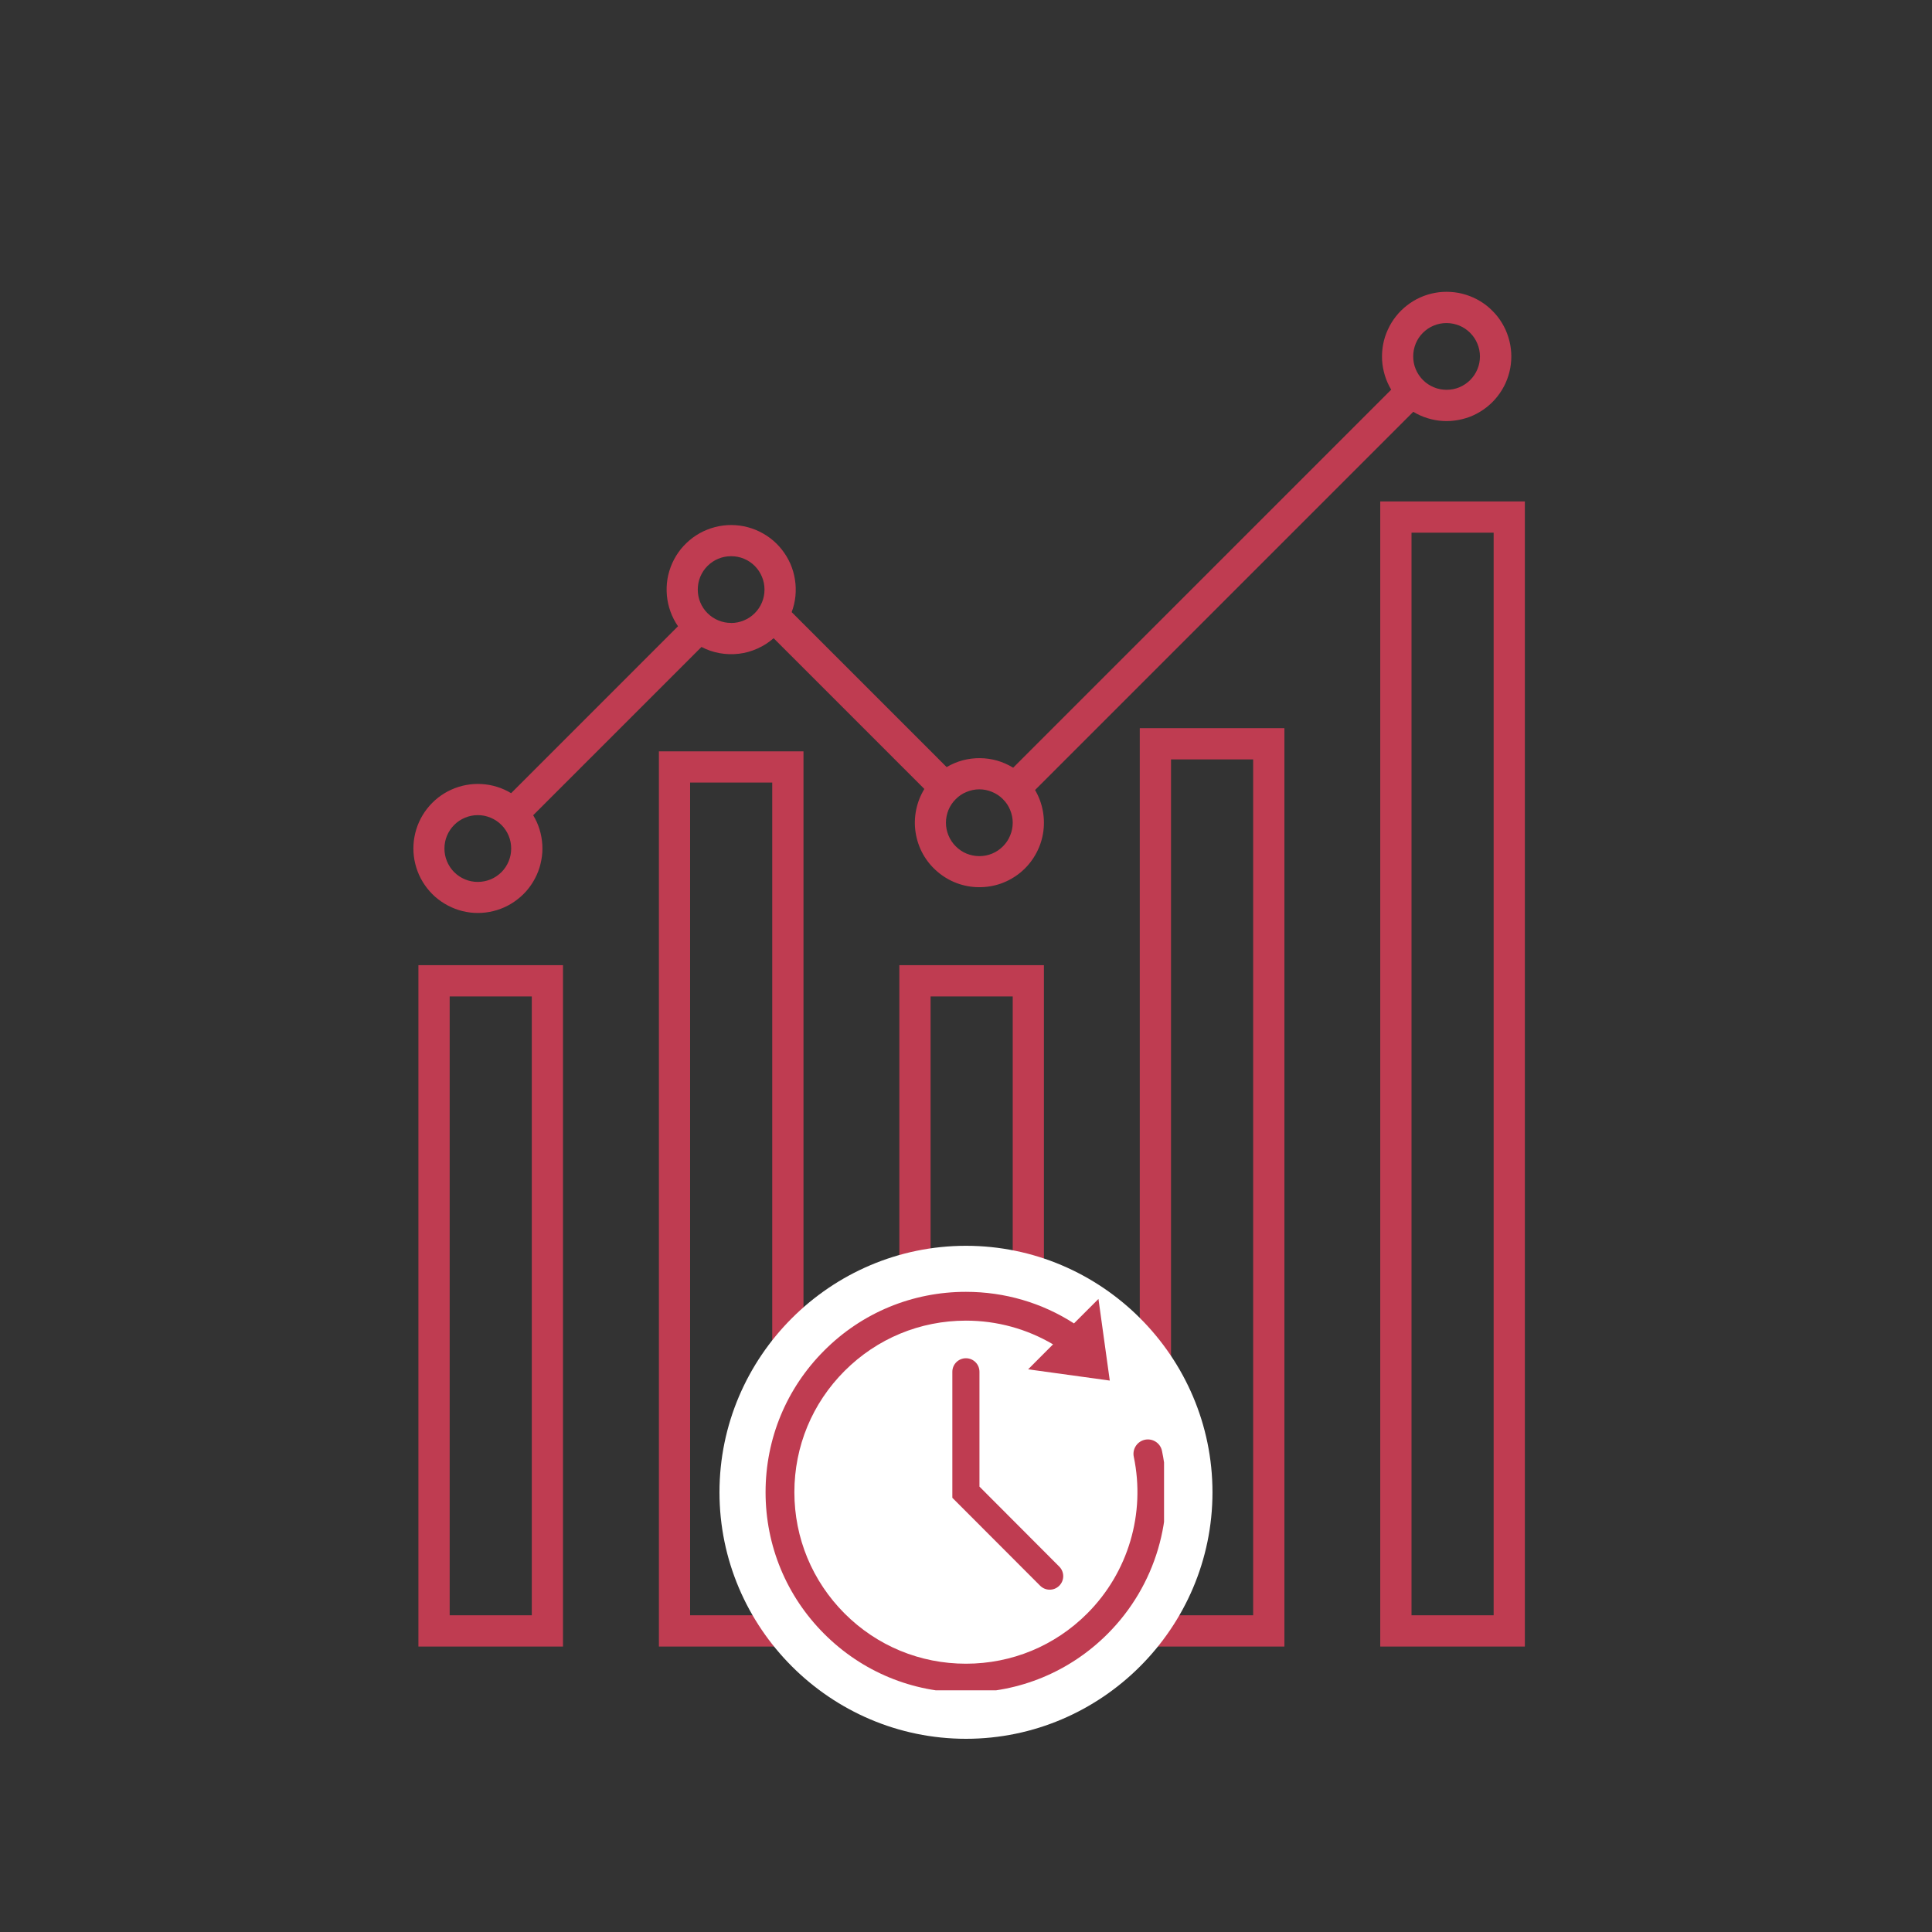 <svg xmlns="http://www.w3.org/2000/svg" xmlns:xlink="http://www.w3.org/1999/xlink" width="160" zoomAndPan="magnify" viewBox="0 0 120 120" height="160" preserveAspectRatio="xMidYMid meet" version="1.0"><rect x="0" y="0" width="120" height="120" fill="#333333" stroke="none"/><defs><clipPath id="5df4466460"><path d="M 25.277 59 L 35 59 L 35 102.469 L 25.277 102.469 Z M 25.277 59 " clip-rule="nonzero"/></clipPath><clipPath id="aa00872e3b"><path d="M 40 46 L 50 46 L 50 102.469 L 40 102.469 Z M 40 46 " clip-rule="nonzero"/></clipPath><clipPath id="34546a4727"><path d="M 55 59 L 65 59 L 65 102.469 L 55 102.469 Z M 55 59 " clip-rule="nonzero"/></clipPath><clipPath id="62a647ea71"><path d="M 70 45 L 80 45 L 80 102.469 L 70 102.469 Z M 70 45 " clip-rule="nonzero"/></clipPath><clipPath id="82f7802520"><path d="M 85 31 L 95 31 L 95 102.469 L 85 102.469 Z M 85 31 " clip-rule="nonzero"/></clipPath><clipPath id="a1fc9ea6f0"><path d="M 25.277 18 L 94 18 L 94 57 L 25.277 57 Z M 25.277 18 " clip-rule="nonzero"/></clipPath><clipPath id="0054827dc0"><path d="M 44.688 77.379 L 75.438 77.379 L 75.438 108 L 44.688 108 Z M 44.688 77.379 " clip-rule="nonzero"/></clipPath><clipPath id="28cc238c9c"><path d="M 47.551 80.238 L 72.301 80.238 L 72.301 104.988 L 47.551 104.988 Z M 47.551 80.238 " clip-rule="nonzero"/></clipPath></defs><g clip-path="url(#5df4466460)"><path fill="#bf3c51" d="M 25.988 102.27 L 34.969 102.27 L 34.969 59.949 L 25.988 59.949 Z M 27.93 61.891 L 33.031 61.891 L 33.031 100.328 L 27.93 100.328 Z M 27.93 61.891 " fill-opacity="1" fill-rule="nonzero"/></g><g clip-path="url(#aa00872e3b)"><path fill="#bf3c51" d="M 40.926 102.27 L 49.906 102.27 L 49.906 46.668 L 40.926 46.668 Z M 42.863 48.605 L 47.965 48.605 L 47.965 100.328 L 42.863 100.328 Z M 42.863 48.605 " fill-opacity="1" fill-rule="nonzero"/></g><g clip-path="url(#34546a4727)"><path fill="#bf3c51" d="M 55.859 102.27 L 64.84 102.27 L 64.84 59.949 L 55.859 59.949 Z M 57.801 61.891 L 62.902 61.891 L 62.902 100.328 L 57.801 100.328 Z M 57.801 61.891 " fill-opacity="1" fill-rule="nonzero"/></g><g clip-path="url(#62a647ea71)"><path fill="#bf3c51" d="M 70.793 102.27 L 79.777 102.27 L 79.777 45.227 L 70.793 45.227 Z M 72.734 47.168 L 77.836 47.168 L 77.836 100.328 L 72.734 100.328 Z M 72.734 47.168 " fill-opacity="1" fill-rule="nonzero"/></g><g clip-path="url(#82f7802520)"><path fill="#bf3c51" d="M 85.73 31.145 L 85.73 102.27 L 94.711 102.27 L 94.711 31.145 Z M 92.773 100.328 L 87.672 100.328 L 87.672 33.086 L 92.773 33.086 Z M 92.773 100.328 " fill-opacity="1" fill-rule="nonzero"/></g><g clip-path="url(#a1fc9ea6f0)"><path fill="#bf3c51" d="M 87.781 25.578 C 88.059 25.746 88.355 25.879 88.664 25.973 C 88.973 26.07 89.289 26.129 89.613 26.148 C 89.938 26.168 90.262 26.145 90.582 26.086 C 90.898 26.027 91.207 25.934 91.504 25.801 C 91.801 25.664 92.074 25.5 92.332 25.297 C 92.586 25.098 92.816 24.871 93.016 24.613 C 93.215 24.359 93.383 24.082 93.516 23.789 C 93.648 23.492 93.746 23.184 93.805 22.863 C 93.863 22.543 93.883 22.223 93.863 21.898 C 93.844 21.574 93.785 21.258 93.688 20.949 C 93.594 20.637 93.461 20.344 93.293 20.066 C 93.125 19.785 92.926 19.531 92.695 19.305 C 92.469 19.074 92.215 18.875 91.938 18.707 C 91.66 18.539 91.363 18.406 91.055 18.309 C 90.746 18.211 90.43 18.152 90.105 18.133 C 89.781 18.113 89.457 18.129 89.137 18.188 C 88.82 18.246 88.512 18.34 88.215 18.473 C 87.918 18.605 87.641 18.773 87.387 18.973 C 87.129 19.172 86.902 19.398 86.699 19.656 C 86.5 19.91 86.332 20.184 86.199 20.48 C 86.062 20.777 85.965 21.082 85.906 21.402 C 85.848 21.723 85.828 22.043 85.844 22.367 C 85.863 22.691 85.922 23.012 86.016 23.32 C 86.113 23.629 86.242 23.926 86.41 24.203 L 62.93 47.684 C 62.297 47.297 61.609 47.098 60.867 47.09 C 60.125 47.086 59.438 47.27 58.797 47.645 L 49.172 38.02 C 49.293 37.699 49.371 37.367 49.406 37.023 C 49.438 36.68 49.43 36.34 49.375 35.996 C 49.324 35.656 49.227 35.328 49.09 35.012 C 48.949 34.699 48.773 34.402 48.559 34.133 C 48.348 33.863 48.102 33.625 47.828 33.418 C 47.551 33.211 47.254 33.043 46.934 32.91 C 46.617 32.781 46.285 32.691 45.945 32.645 C 45.602 32.602 45.262 32.598 44.918 32.641 C 44.578 32.684 44.246 32.77 43.926 32.898 C 43.605 33.023 43.309 33.191 43.031 33.395 C 42.754 33.602 42.508 33.84 42.289 34.105 C 42.074 34.375 41.895 34.668 41.754 34.98 C 41.613 35.297 41.516 35.621 41.457 35.961 C 41.402 36.305 41.391 36.645 41.422 36.988 C 41.453 37.332 41.527 37.664 41.645 37.988 C 41.762 38.312 41.918 38.617 42.113 38.898 L 31.746 49.266 C 31.469 49.098 31.176 48.965 30.867 48.871 C 30.559 48.773 30.242 48.719 29.918 48.699 C 29.594 48.68 29.273 48.699 28.953 48.758 C 28.637 48.816 28.328 48.914 28.031 49.047 C 27.738 49.18 27.461 49.348 27.207 49.547 C 26.953 49.746 26.727 49.977 26.527 50.23 C 26.328 50.484 26.16 50.762 26.027 51.059 C 25.895 51.352 25.801 51.66 25.742 51.98 C 25.684 52.297 25.664 52.617 25.684 52.941 C 25.703 53.266 25.762 53.582 25.859 53.891 C 25.953 54.199 26.086 54.492 26.254 54.77 C 26.422 55.047 26.621 55.301 26.848 55.531 C 27.078 55.762 27.332 55.957 27.609 56.125 C 27.887 56.293 28.18 56.426 28.488 56.523 C 28.797 56.621 29.113 56.68 29.438 56.699 C 29.762 56.719 30.082 56.699 30.402 56.641 C 30.719 56.582 31.027 56.488 31.324 56.355 C 31.617 56.223 31.895 56.055 32.148 55.855 C 32.406 55.656 32.633 55.43 32.832 55.176 C 33.031 54.922 33.199 54.645 33.332 54.352 C 33.469 54.055 33.562 53.75 33.621 53.43 C 33.684 53.113 33.703 52.789 33.684 52.469 C 33.664 52.145 33.609 51.828 33.512 51.516 C 33.418 51.207 33.285 50.914 33.117 50.637 L 43.57 40.184 C 43.93 40.371 44.305 40.5 44.699 40.57 C 45.098 40.641 45.496 40.652 45.895 40.605 C 46.293 40.559 46.676 40.449 47.043 40.285 C 47.414 40.121 47.746 39.906 48.051 39.641 L 57.414 49.004 C 57.164 49.41 56.996 49.848 56.902 50.312 C 56.809 50.777 56.797 51.246 56.871 51.715 C 56.945 52.184 57.094 52.625 57.324 53.043 C 57.555 53.457 57.852 53.82 58.211 54.129 C 58.57 54.441 58.973 54.68 59.414 54.848 C 59.859 55.016 60.32 55.102 60.793 55.105 C 61.27 55.109 61.73 55.035 62.18 54.875 C 62.625 54.715 63.031 54.484 63.398 54.18 C 63.762 53.875 64.062 53.52 64.301 53.105 C 64.539 52.695 64.699 52.258 64.781 51.789 C 64.863 51.32 64.859 50.852 64.777 50.387 C 64.691 49.918 64.531 49.48 64.289 49.07 Z M 89.844 20.066 C 90.121 20.066 90.387 20.121 90.641 20.223 C 90.895 20.328 91.117 20.477 91.312 20.672 C 91.508 20.867 91.656 21.09 91.762 21.344 C 91.867 21.598 91.922 21.863 91.922 22.137 C 91.922 22.414 91.871 22.676 91.766 22.93 C 91.66 23.184 91.512 23.41 91.316 23.605 C 91.121 23.797 90.898 23.949 90.645 24.055 C 90.391 24.16 90.125 24.211 89.852 24.211 C 89.574 24.211 89.312 24.16 89.059 24.055 C 88.805 23.949 88.578 23.801 88.383 23.605 C 88.191 23.41 88.039 23.188 87.934 22.934 C 87.828 22.68 87.777 22.414 87.777 22.141 C 87.777 21.863 87.828 21.602 87.93 21.348 C 88.035 21.09 88.184 20.867 88.379 20.672 C 88.574 20.477 88.797 20.328 89.051 20.223 C 89.305 20.117 89.57 20.066 89.844 20.066 Z M 29.68 54.777 C 29.402 54.777 29.141 54.727 28.887 54.621 C 28.629 54.516 28.406 54.363 28.211 54.172 C 28.016 53.977 27.867 53.75 27.762 53.496 C 27.656 53.242 27.605 52.98 27.605 52.703 C 27.605 52.43 27.656 52.164 27.762 51.91 C 27.867 51.656 28.016 51.434 28.211 51.238 C 28.406 51.043 28.629 50.895 28.883 50.789 C 29.137 50.684 29.402 50.629 29.68 50.629 C 29.953 50.629 30.219 50.684 30.473 50.789 C 30.727 50.895 30.949 51.043 31.145 51.238 C 31.34 51.434 31.488 51.656 31.594 51.91 C 31.699 52.164 31.75 52.43 31.75 52.703 C 31.75 52.98 31.699 53.242 31.594 53.496 C 31.488 53.75 31.34 53.977 31.145 54.172 C 30.949 54.363 30.727 54.516 30.473 54.621 C 30.219 54.723 29.953 54.777 29.68 54.777 Z M 45.414 38.691 C 45.137 38.691 44.875 38.641 44.621 38.535 C 44.363 38.43 44.141 38.281 43.945 38.086 C 43.75 37.891 43.602 37.668 43.496 37.414 C 43.391 37.16 43.34 36.895 43.34 36.621 C 43.34 36.344 43.391 36.078 43.496 35.824 C 43.602 35.57 43.75 35.348 43.945 35.152 C 44.141 34.957 44.363 34.809 44.617 34.703 C 44.871 34.598 45.137 34.547 45.414 34.547 C 45.688 34.547 45.953 34.598 46.207 34.703 C 46.461 34.809 46.684 34.957 46.879 35.152 C 47.074 35.348 47.223 35.574 47.328 35.828 C 47.434 36.082 47.484 36.344 47.484 36.621 C 47.484 36.895 47.434 37.16 47.328 37.414 C 47.223 37.668 47.074 37.891 46.879 38.086 C 46.684 38.281 46.461 38.43 46.207 38.535 C 45.953 38.641 45.688 38.695 45.414 38.695 Z M 60.828 53.176 C 60.555 53.176 60.289 53.121 60.035 53.02 C 59.781 52.914 59.559 52.762 59.363 52.566 C 59.168 52.375 59.02 52.148 58.914 51.895 C 58.809 51.641 58.754 51.379 58.754 51.102 C 58.754 50.828 58.809 50.562 58.91 50.309 C 59.016 50.055 59.168 49.828 59.363 49.637 C 59.555 49.441 59.781 49.289 60.035 49.188 C 60.289 49.082 60.555 49.027 60.828 49.027 C 61.102 49.027 61.367 49.082 61.621 49.188 C 61.875 49.293 62.102 49.441 62.293 49.637 C 62.488 49.832 62.641 50.055 62.742 50.309 C 62.848 50.562 62.902 50.828 62.902 51.102 C 62.902 51.379 62.848 51.641 62.742 51.895 C 62.641 52.148 62.488 52.375 62.293 52.57 C 62.102 52.762 61.875 52.914 61.621 53.02 C 61.367 53.125 61.102 53.176 60.828 53.176 Z M 60.828 53.176 " fill-opacity="1" fill-rule="nonzero"/></g><g clip-path="url(#0054827dc0)"><path fill="#ffffff" d="M 60 108 C 51.578 108 44.688 101.109 44.688 92.688 C 44.688 84.266 51.578 77.379 60 77.379 C 68.422 77.379 75.309 84.266 75.309 92.688 C 75.309 101.109 68.422 108 60 108 Z M 60 108 " fill-opacity="1" fill-rule="nonzero"/></g><g clip-path="url(#28cc238c9c)"><path fill="#bf3c51" d="M 71.047 89.441 C 70.598 89.574 70.324 90.031 70.422 90.488 C 71.156 93.996 70.086 97.66 67.527 100.219 C 65.516 102.23 62.84 103.336 59.996 103.336 C 57.148 103.336 54.473 102.23 52.461 100.219 C 50.449 98.203 49.34 95.527 49.34 92.684 C 49.34 89.836 50.449 87.16 52.461 85.148 C 54.473 83.137 57.148 82.027 59.996 82.027 C 61.93 82.027 63.785 82.543 65.406 83.5 L 63.859 85.051 L 68.93 85.75 L 68.227 80.68 L 66.707 82.199 C 64.723 80.922 62.41 80.238 59.996 80.238 C 56.672 80.238 53.543 81.531 51.195 83.883 C 48.844 86.234 47.551 89.359 47.551 92.684 C 47.551 96.008 48.844 99.133 51.195 101.484 C 53.543 103.832 56.672 105.129 59.996 105.129 C 63.32 105.129 66.445 103.832 68.793 101.484 C 71.785 98.492 73.035 94.211 72.172 90.113 C 72.066 89.605 71.547 89.297 71.047 89.441 " fill-opacity="1" fill-rule="nonzero"/></g><path fill="#bf3c51" d="M 65.199 98.738 C 64.984 98.738 64.77 98.656 64.605 98.492 L 59.152 93.031 L 59.152 85.203 C 59.152 84.738 59.531 84.363 59.996 84.363 C 60.461 84.363 60.836 84.738 60.836 85.203 L 60.836 92.336 L 65.793 97.305 C 66.121 97.633 66.121 98.164 65.793 98.492 C 65.629 98.656 65.414 98.738 65.199 98.738 " fill-opacity="1" fill-rule="nonzero"/></svg>